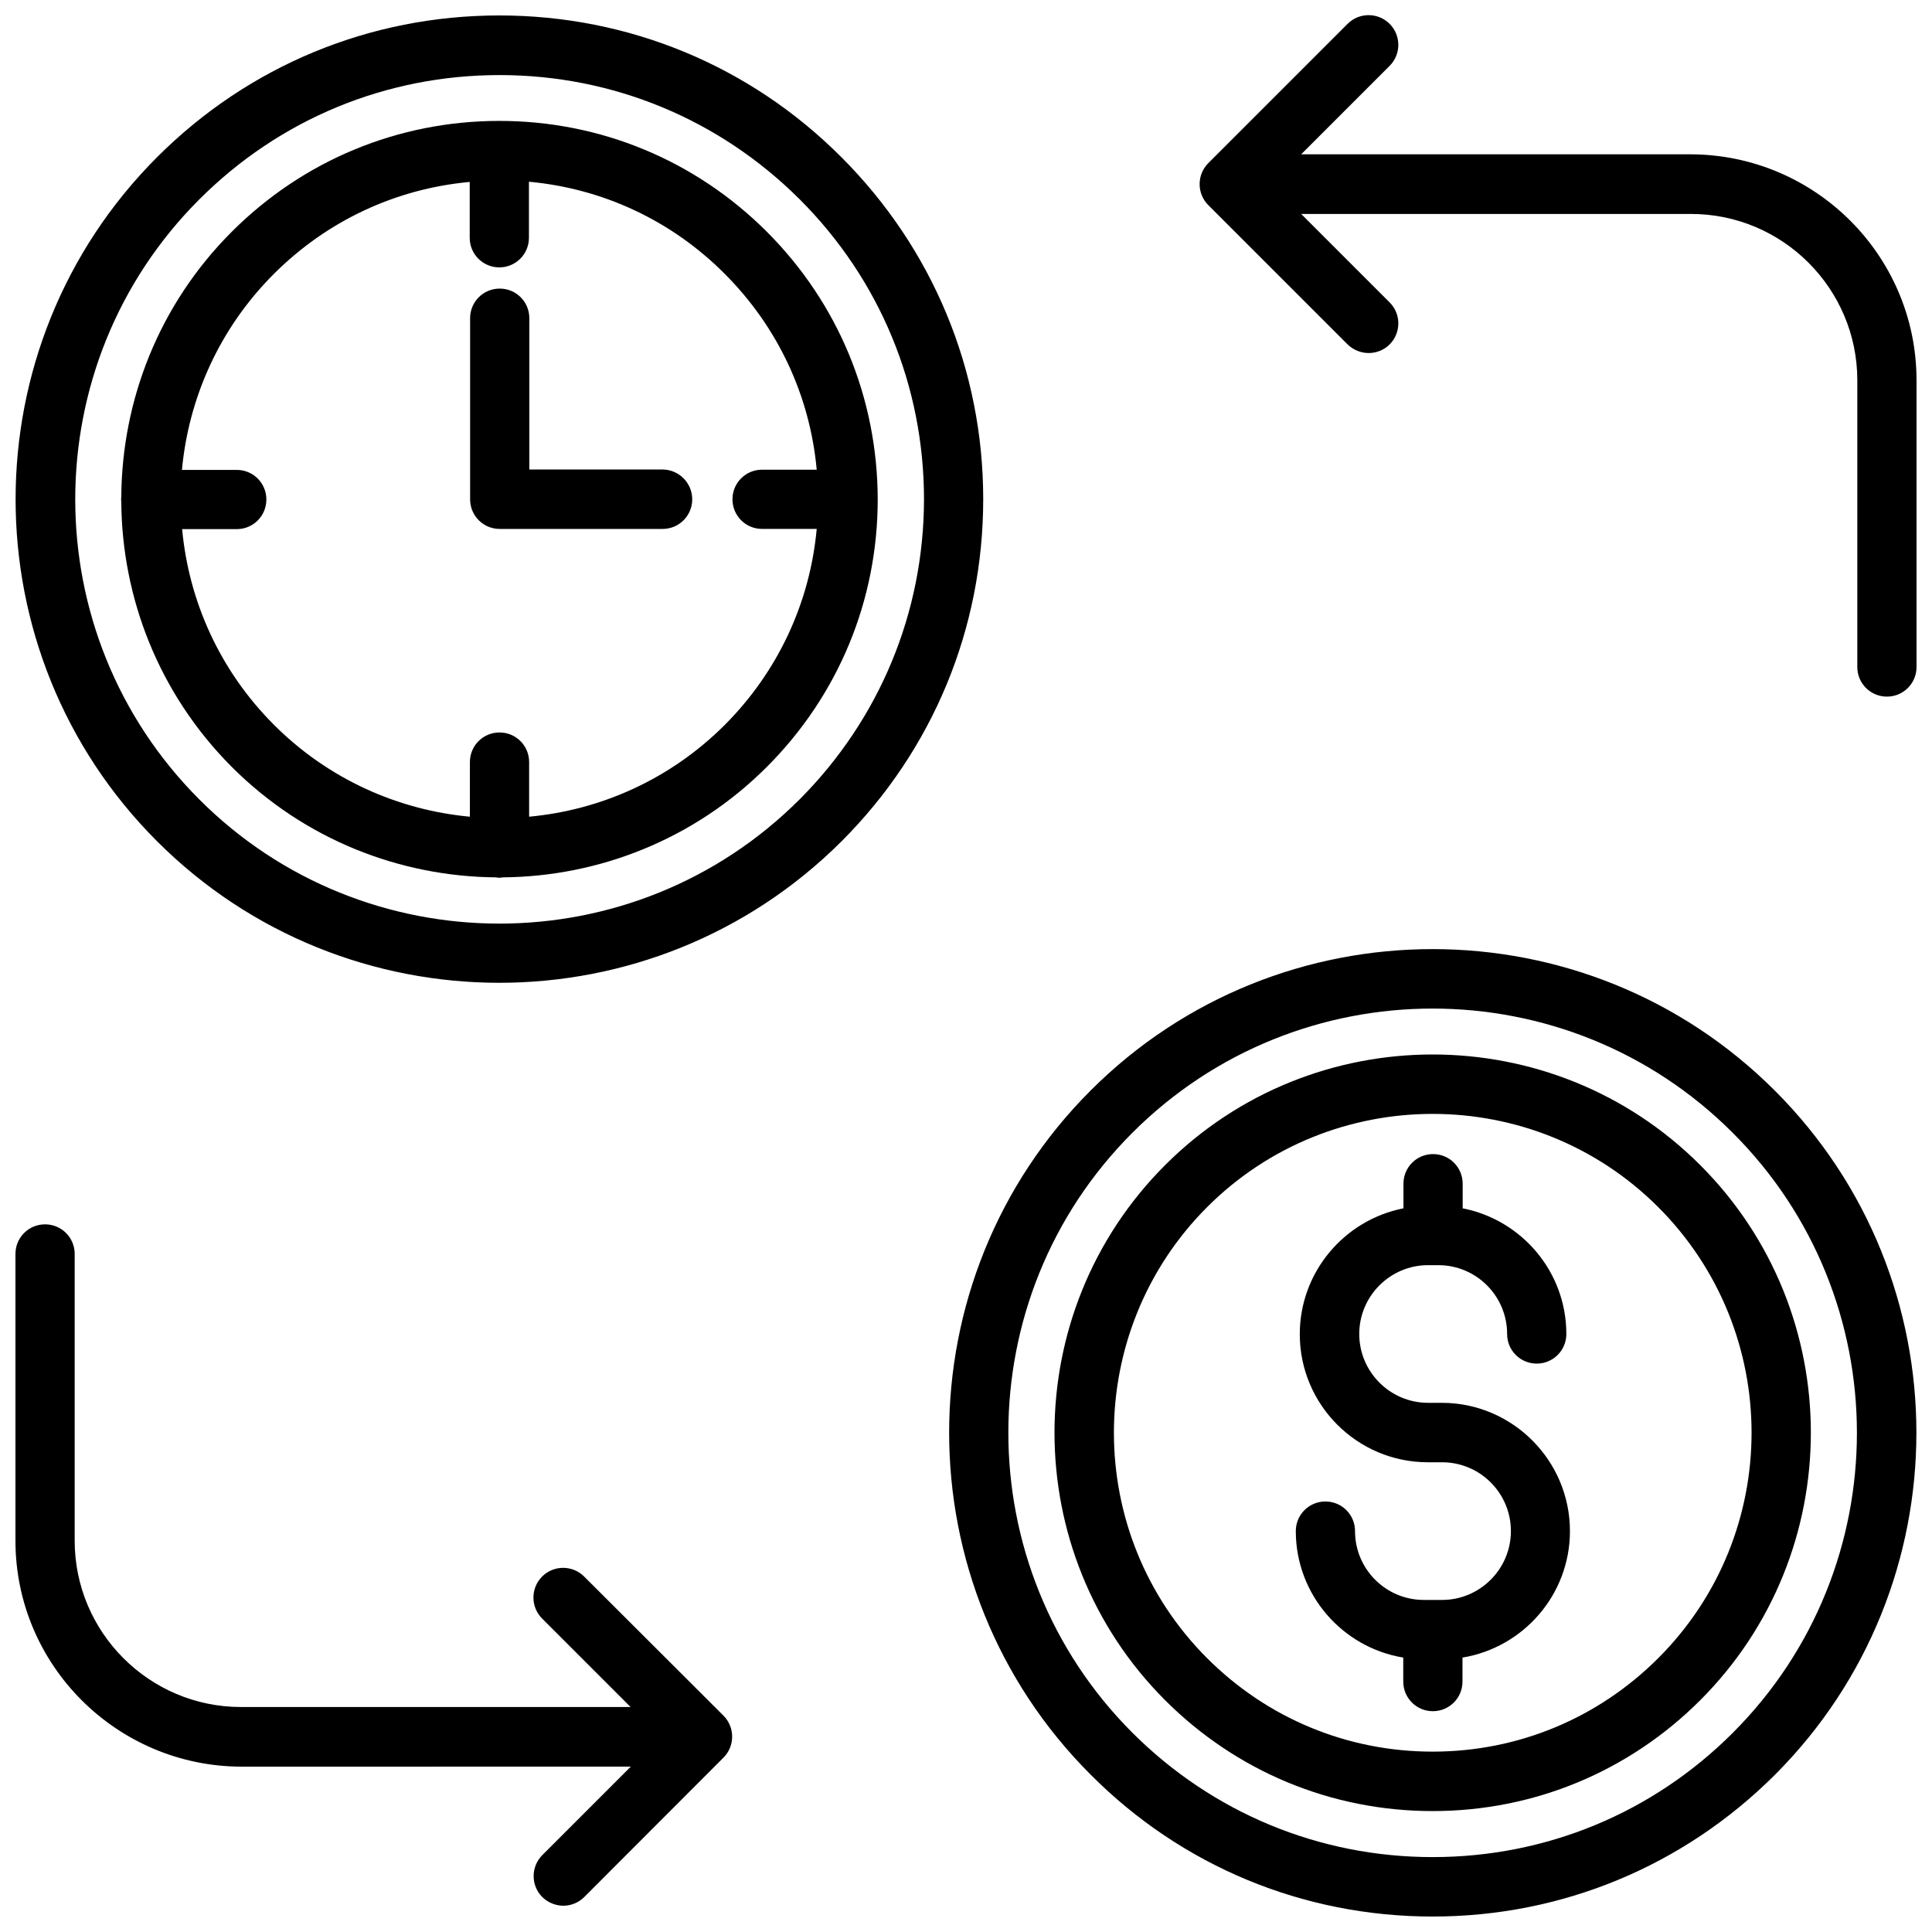 <?xml version="1.0" encoding="UTF-8"?>
<!-- Uploaded to: SVG Repo, www.svgrepo.com, Generator: SVG Repo Mixer Tools -->
<svg width="800px" height="800px" version="1.1" viewBox="144 144 512 512" xmlns="http://www.w3.org/2000/svg">
 <defs>
  <clipPath id="a">
   <path d="m148.09 148.09h503.81v503.81h-503.81z"/>
  </clipPath>
 </defs>
 <g clip-path="url(#a)">
  <path d="m366.96 185.64c-24.184-24.234-56.375-37.547-90.633-37.547-34.262 0-66.453 13.312-90.688 37.547-50.008 50.008-50.008 131.36 0 181.32 24.977 24.977 57.859 37.492 90.688 37.492s65.656-12.516 90.688-37.492c24.234-24.234 37.547-56.426 37.547-90.688-0.004-34.207-13.367-66.398-37.602-90.633zm-11.086 170.23c-43.859 43.859-115.24 43.859-159.04 0-43.859-43.859-43.859-115.24 0-159.04 21.266-21.266 49.48-32.934 79.551-32.934 30.07 0 58.281 11.719 79.551 32.934 21.266 21.266 32.934 49.48 32.934 79.551-0.059 29.961-11.777 58.227-32.992 79.492zm-8.645-150.45c-18.934-18.934-44.125-29.379-70.906-29.379s-51.973 10.449-70.906 29.379c-19.41 19.41-29.113 44.812-29.273 70.27 0 0.211-0.055 0.426-0.055 0.637s0.055 0.426 0.055 0.637c0.16 25.457 9.918 50.859 29.273 70.27 19.305 19.305 44.602 29.062 70.004 29.273 0.316 0.055 0.582 0.105 0.902 0.105 0.316 0 0.637-0.055 0.953-0.105 25.348-0.211 50.645-9.969 69.949-29.273 18.934-18.934 29.379-44.125 29.379-70.906-0.047-26.781-10.441-51.973-29.375-70.906zm-11.137 130.67c-14.477 14.477-32.934 22.594-51.867 24.344v-14.477c0-4.348-3.5-7.848-7.848-7.848s-7.848 3.5-7.848 7.848v14.477c-18.934-1.75-37.441-9.863-51.918-24.344-14.477-14.477-22.594-32.934-24.344-51.867h14.477c4.348 0 7.848-3.5 7.848-7.848s-3.5-7.848-7.848-7.848h-14.527c1.75-18.934 9.863-37.441 24.344-51.918 14.105-14.105 32.297-22.594 51.918-24.395v14.797c0 4.348 3.5 7.848 7.848 7.848s7.848-3.5 7.848-7.848v-14.852c19.621 1.805 37.812 10.289 51.867 24.395 14.105 14.105 22.594 32.297 24.395 51.918h-14.477c-4.348 0-7.848 3.5-7.848 7.848 0 4.348 3.5 7.848 7.848 7.848h14.477c-1.805 19.625-10.289 37.816-24.344 51.922zm-8.645-59.766c0 4.348-3.5 7.848-7.848 7.848h-43.168c-4.348 0-7.848-3.5-7.848-7.848v-47.996c0-4.348 3.5-7.848 7.848-7.848s7.848 3.5 7.848 7.848v40.094h35.266c4.352 0 7.902 3.551 7.902 7.902zm105.59 156.66c-50.008 50.008-50.008 131.36 0 181.32 24.18 24.289 56.371 37.598 90.633 37.598 34.258 0 66.449-13.363 90.688-37.547 50.008-50.008 50.008-131.36 0-181.32-50.012-50.008-131.36-50.008-181.32-0.051zm170.18 170.23c-21.266 21.266-49.48 32.934-79.551 32.934-30.07 0-58.281-11.719-79.551-32.934-43.859-43.859-43.859-115.24 0-159.04 43.859-43.859 115.19-43.859 159.04 0 43.918 43.805 43.918 115.19 0.059 159.04zm-150.45-150.45c-39.086 39.086-39.086 102.72 0 141.81 18.934 18.934 44.125 29.379 70.906 29.379s51.973-10.449 70.906-29.379c39.086-39.086 39.086-102.72 0-141.81-39.09-39.086-102.73-39.086-141.81 0zm130.67 130.67c-15.961 15.961-37.176 24.766-59.77 24.766s-43.805-8.805-59.77-24.766c-32.934-32.934-32.934-86.551 0-119.54 32.934-32.934 86.602-32.934 119.54 0 32.992 32.988 32.992 86.602 0.004 119.54zm-23.387-33.676c0 16.863-12.355 30.863-28.477 33.516v6.363c0 4.348-3.5 7.848-7.848 7.848-4.348 0-7.848-3.5-7.848-7.848v-6.363c-16.121-2.652-28.477-16.652-28.477-33.516 0-4.348 3.5-7.848 7.848-7.848s7.848 3.5 7.848 7.848c0 10.078 8.168 18.242 18.242 18.242h4.824c10.023 0 18.242-8.168 18.242-18.242 0-10.078-8.168-18.242-18.242-18.242h-3.766c-18.719 0-33.941-15.219-33.941-33.941 0-16.492 11.828-30.281 27.473-33.359v-6.523c0-4.348 3.5-7.848 7.848-7.848s7.848 3.5 7.848 7.848v6.523c15.645 3.074 27.473 16.812 27.473 33.305 0 4.348-3.5 7.848-7.848 7.848s-7.848-3.5-7.848-7.848c0-10.078-8.168-18.242-18.242-18.242h-2.703c-10.023 0-18.242 8.168-18.242 18.242 0 10.023 8.168 18.242 18.242 18.242h3.766c18.609 0.055 33.828 15.277 33.828 33.996zm91.852-304.99v75.996c0 4.348-3.5 7.848-7.848 7.848-4.348 0-7.848-3.5-7.848-7.848v-75.996c0-24.289-19.781-44.07-44.07-44.07h-103.31l23.441 23.441c3.074 3.074 3.074 8.062 0 11.137-1.539 1.539-3.555 2.281-5.57 2.281s-4.031-0.797-5.57-2.281l-36.91-36.91c-3.074-3.074-3.074-8.062 0-11.137l36.91-36.91c3.074-3.074 8.062-3.074 11.137 0s3.074 8.062 0 11.137l-23.441 23.441h103.25c32.992 0.102 59.824 26.883 59.824 59.871zm-316.18 353.89c3.074 3.074 3.074 8.062 0 11.137l-36.859 36.91c-1.539 1.539-3.555 2.332-5.57 2.332s-4.031-0.797-5.57-2.281c-3.074-3.074-3.074-8.062 0-11.137l23.441-23.441-103.25 0.004c-32.984-0.109-59.82-26.891-59.82-59.875v-75.996c0-4.348 3.5-7.848 7.848-7.848s7.848 3.5 7.848 7.848v75.996c0 24.289 19.781 44.07 44.07 44.07h103.25l-23.441-23.441c-3.074-3.074-3.074-8.062 0-11.137s8.062-3.074 11.137 0z"/>
 </g>
</svg>